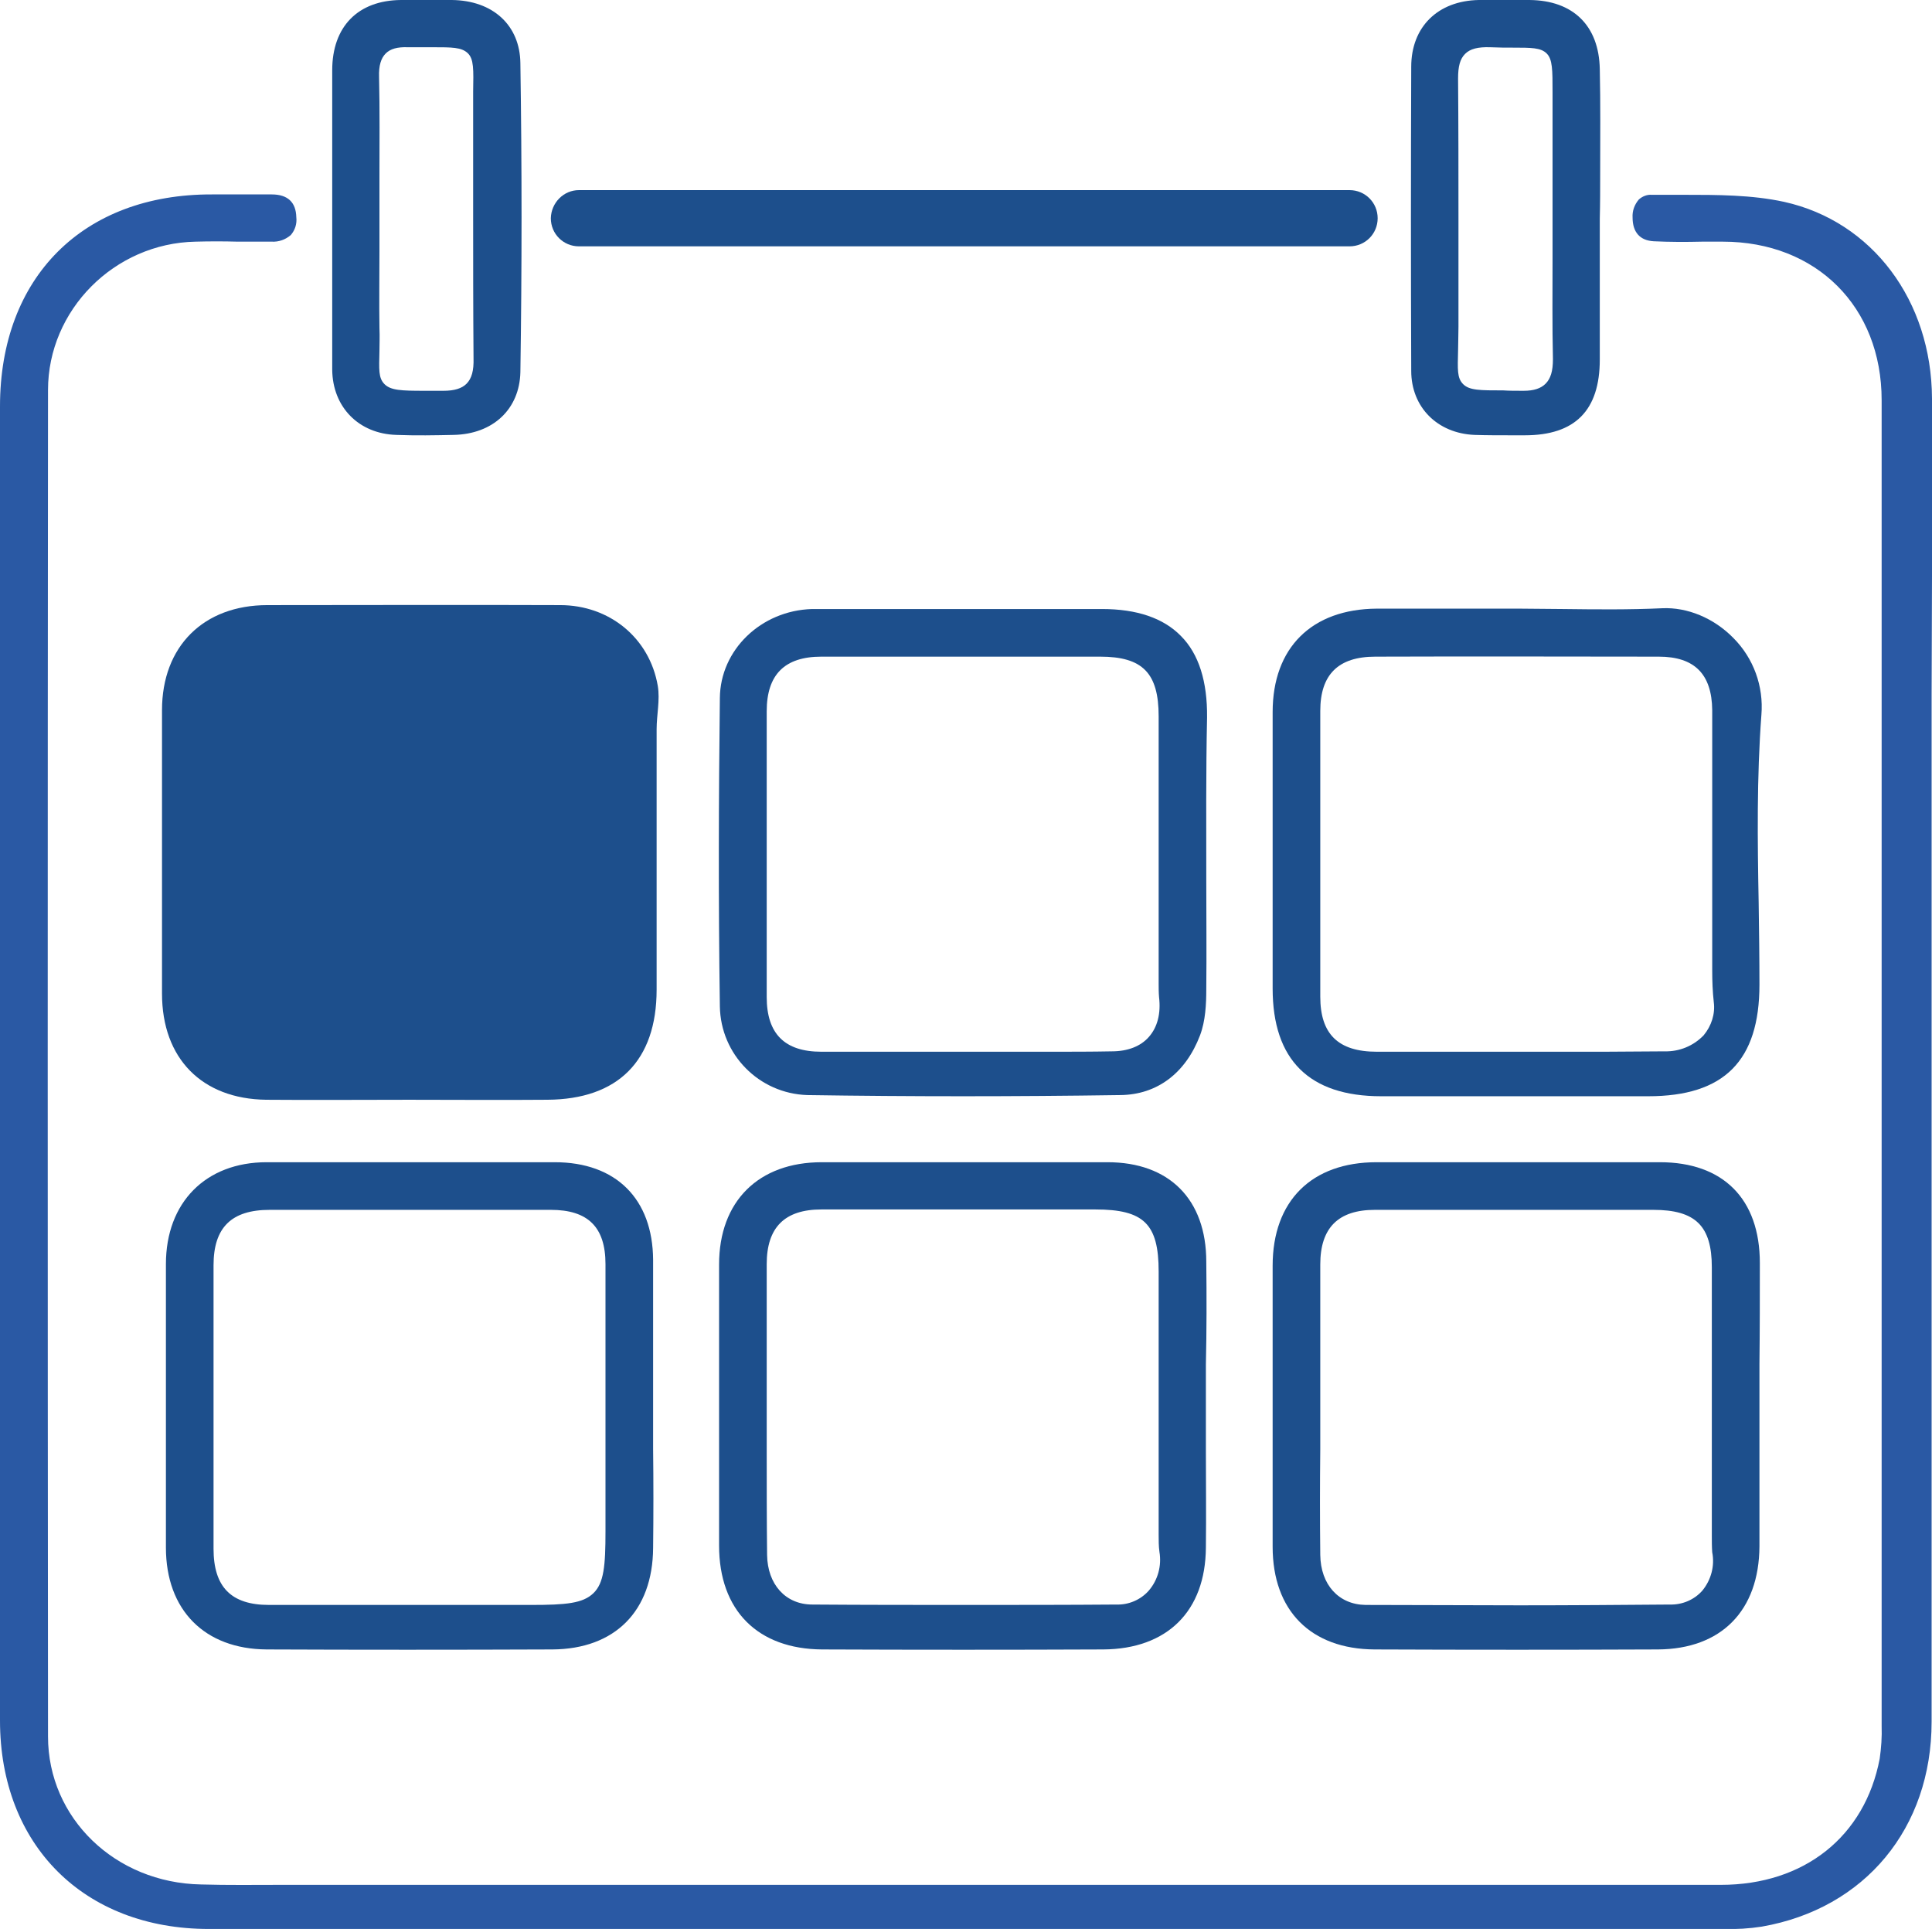 <?xml version="1.0" encoding="utf-8"?>
<!-- Generator: Adobe Illustrator 24.1.0, SVG Export Plug-In . SVG Version: 6.00 Build 0)  -->
<svg version="1.1" id="Calque_1" xmlns="http://www.w3.org/2000/svg" xmlns:xlink="http://www.w3.org/1999/xlink" x="0px" y="0px"
	 viewBox="0 0 494.9 494.1" style="enable-background:new 0 0 494.9 494.1;" xml:space="preserve">
<style type="text/css">
	.st0{fill:#2A59A4;}
	.st1{fill:#1D4F8C;}
</style>
<path class="st0" d="M494.9,102.1c-0.1-25.1-15.3-45.4-37.9-50.4c-8.3-1.8-17.1-1.8-25.8-1.8c-2.6,0-5.4,0-8.1,0
	c-1.2-0.1-2.4,0.4-3.3,1.2c-1.1,1.3-1.7,2.9-1.6,4.6c0,3.8,1.9,5.9,5.4,6.1c4.1,0.2,8.3,0.2,12.4,0.1c1.8,0,3.5,0,5.3,0
	c24,0,40.7,16.7,40.7,40.6c0,113.2,0,226.4,0,339.6c0.1,2.8-0.1,5.6-0.5,8.4c-3.8,19.9-19.3,32.3-40.7,32.3H81c-3,0-6.1,0-9.1,0
	c-6.7,0-13.6,0.1-20.4-0.1c-22-0.4-39.2-17-39.2-37.9c-0.1-116.6-0.1-232.7,0-344.9c0-20.5,17-37.6,37.8-38c3.6-0.1,7.2-0.1,10.8,0
	c2.9,0,5.8,0,8.7,0c1.8,0.1,3.5-0.5,4.9-1.7c1.1-1.3,1.6-2.9,1.4-4.6c-0.1-3.8-2.2-5.8-6.3-5.8c-2.1,0-4.3,0-6.4,0h-8.9
	C21.3,49.7,0,71,0,104.1c0,112.2,0,224.4,0,336.6c0,31.9,21.5,53.4,53.5,53.4h226.1c54,0,108,0,161.9,0c3.3,0.1,6.6-0.1,9.8-0.6
	c26.4-4.6,43.5-25.2,43.5-52.5c0-55.7,0-112.3,0-167v-63.9c0-10.6,0-21.3,0-31.9C494.9,153.2,495,127.4,494.9,102.1z"/>
<path class="st1" d="M104.8,281.7c-12.2,0-24.4,0.1-36.6,0c-16.5-0.2-26.7-10.6-26.7-27.2c0-24.2,0-48.4,0-72.6
	c0-16.3,10.6-26.9,27-26.9c25,0,50-0.1,75,0c12.6,0,22.9,8.4,25,20.7c0.6,3.6-0.3,7.4-0.3,11.1c0,22.2,0,44.5,0,66.7
	c0,18.2-9.9,28.1-28,28.2C128.5,281.8,116.7,281.7,104.8,281.7z"/>
<path class="st1" d="M302.5,162.9c-4.5-4.6-11.3-6.9-20.2-6.9h-74.3c-13.1,0.4-23.5,10.5-23.6,22.8c-0.3,25.4-0.4,51.2,0,79
	c0.2,12.3,10,22.3,22.4,22.7c26.3,0.4,53.3,0.4,80.2,0c9.4-0.1,16.7-5.6,20.4-15.3c1.4-3.7,1.6-8,1.6-11.8c0.1-9.3,0-18.7,0-27.9
	c0-13.7-0.1-27.8,0.2-41.7C309.3,174.6,307.1,167.5,302.5,162.9z M294.3,265.6c-2.1,2.4-5.4,3.7-9.5,3.7c-5.2,0.1-10.4,0.1-15.6,0.1
	h-11.4c-7.3,0-14.6,0-21.9,0c-8.4,0-17,0-25.5,0c-9.4,0-14-4.6-14-14c0-24.3,0-48.9,0-73.2c0-9.4,4.6-14,14-14c22.9,0,46.1,0,68.6,0
	h2.8c10.9,0,15,4.2,15,15.3c0,14.8,0,29.7,0,44.5v22.7c0,0.4,0,0.8,0,1.3c0,1.1,0,2.2,0.1,3.4C297.4,259.6,296.5,263.1,294.3,265.6z
	"/>
<path class="st1" d="M444,163.4c-5-5.1-11.8-7.9-18.2-7.6c-8.5,0.4-17.1,0.3-25.4,0.2c-3.7,0-7.5-0.1-11.2-0.1h-36.5
	C336,156,326,165.9,326,182.4c0,19,0,38.1,0,57.1v13.7c0,18.3,9.4,27.6,27.8,27.6c22.8,0,45.6,0,68.4,0c19.5,0,28.5-9.1,28.5-28.6
	c0-6.9-0.1-14-0.2-20.9c-0.3-15.8-0.5-32.2,0.7-48.2C451.8,175.8,449.2,168.6,444,163.4z M436.4,265.2c-2.6,2.7-6.2,4.2-10,4.1
	c-5.1,0-10.3,0.1-15.5,0.1h-11.1h-21.7c-8.5,0-17,0-25.4,0c-9.9,0-14.5-4.5-14.5-14.1c0-26,0-50,0-73.2c0-9.3,4.6-13.9,14.1-13.9
	c27-0.1,50.8,0,72.6,0c9.2,0,13.6,4.5,13.7,13.7c0,13.5,0,27.2,0,40.5c0,8.7,0,17.5,0,26.2c0,2.7,0.1,5.4,0.4,8.1
	C439.4,259.7,438.4,262.8,436.4,265.2z"/>
<path class="st1" d="M167.3,322.7c-0.1-15.6-9.5-25-25.2-25h-37.7c-12.5,0-24.5,0-36.1,0c-15.6,0-25.8,10.3-25.8,26.1
	c0,23.3,0,47.1,0,72.6c0,16,9.9,26,25.8,26.1c23.6,0.1,48.2,0.1,73.2,0c16-0.1,25.7-9.8,25.8-26c0.1-8.4,0.1-17,0-25.3
	c0-4,0-7.9,0-11.9c0-3.6,0-7.1,0-10.7C167.3,340.1,167.3,331.3,167.3,322.7z M155.1,370.7c0,7.2,0,14.4,0,21.6
	c0,8.8-0.4,13.2-3.1,15.8s-7,3-15.9,3H83.3c-4.8,0-9.6,0-14.4,0c-9.7,0-14.2-4.6-14.2-14.4c0-26.1,0-49.8,0-72.6
	c0-9.7,4.6-14.2,14.4-14.2c26.7,0,50.2,0,72,0c9.5,0,14,4.4,14,13.9C155.1,339.5,155.1,355.3,155.1,370.7L155.1,370.7z"/>
<path class="st1" d="M309,323.2c0-16-9.5-25.5-25.3-25.5c-11.5,0-23.3,0-35.6,0h-37.6c-16.2,0-26.3,10-26.3,26.2c0,24.4,0,49,0,72
	c0,16.6,9.9,26.5,26.4,26.6c24.2,0.1,48.4,0.1,72,0c16.4-0.1,26.2-9.8,26.3-26.1c0.1-8.3,0-16.8,0-25c0-3.9,0-7.7,0-11.6v-10.3
	C309.1,340.7,309.1,332,309,323.2z M294.3,407.4c-2.1,2.4-5.2,3.7-8.3,3.6c-12.5,0.1-25.4,0.1-38.5,0.1c-12.9,0-26.1,0-39.4-0.1
	c-6.9,0-11.5-5.2-11.6-12.7c-0.1-9-0.1-18.2-0.1-27.1c0-3.7,0-7.5,0-11.3v-10.7c0-8.3,0-16.9,0-25.4c0-9.4,4.6-14,14-14
	c17.7,0,35.5,0,53.2,0h17c12.4,0,16.2,3.7,16.2,15.9v37.3c0,9.8,0,19.6,0,29.3v0.9c0,1.4,0,2.9,0.2,4.3
	C297.6,401.1,296.6,404.7,294.3,407.4L294.3,407.4z"/>
<path class="st1" d="M450.8,323.5c0-16.4-9.4-25.8-25.6-25.8c-11.2,0-22.9,0-35.3,0h-37.3c-16.6,0-26.6,9.9-26.6,26.5
	c0,23.9,0,48.1,0,72c0,16.4,9.8,26.2,26.1,26.3c24.5,0.1,48.9,0.1,72.6,0c16.2-0.1,25.9-9.9,26-26.4c0-8.3,0-16.7,0-24.9
	c0-3.9,0-7.8,0-11.7v-10.1C450.8,340.8,450.8,332.1,450.8,323.5z M436.1,407.4c-2.1,2.4-5.2,3.7-8.4,3.6
	c-12.5,0.1-25.3,0.2-38.4,0.2s-26.1-0.1-39.5-0.1c-6.9-0.1-11.5-5.2-11.6-12.8c-0.1-9-0.1-18.2,0-27.1c0-3.8,0-7.5,0-11.3
	c0-3.6,0-7.1,0-10.7c0-8.3,0-16.9,0-25.3c0-9.4,4.6-14,14-14c23,0,46.5,0,69.1,0h2.2c10.8,0,15,4.1,15,14.7c0,14.5,0,29,0,43.5v25.2
	c0,1.4,0,2.9,0.1,4.3C439.3,401.1,438.3,404.7,436.1,407.4z"/>
<path class="st1" d="M133.3,95.3c0.4-26.4,0.4-53,0-79.1c-0.1-9.7-7-16.1-17.6-16.2c-4.3,0-8.6,0-13,0c-11,0.1-17.6,6.8-17.6,18
	c0,8.7,0,17.6,0,26.2c0,3.8,0,7.7,0,11.5s0,7.9,0,11.9c0,8.9,0,18,0,27.1c0.1,9.6,6.8,16.4,16.4,16.7c5,0.2,10.1,0.1,14.7,0
	C126.3,111.2,133.1,104.8,133.3,95.3z M119.5,98.3c-1.2,1.2-3.1,1.8-5.9,1.8h-0.4c-1.7,0-3.2,0-4.5,0c-5.9,0-8.6-0.1-10.2-1.7
	s-1.4-3.8-1.3-8.5c0-1.7,0.1-3.6,0-5.9c-0.1-6.5,0-13.2,0-19.6c0-2.9,0-5.8,0-8.8c0-3.4,0-6.9,0-10.3c0-8.4,0.1-17.1-0.1-25.6
	c-0.1-2.9,0.5-4.8,1.7-6s3-1.7,5.7-1.6c2.5,0,4.5,0,6.3,0c5,0,7.4,0,9,1.5s1.5,4.2,1.4,9.9c0,1.5,0,3.2,0,5.2c0,8.5,0,17,0,25.4
	c0,12.3,0,25.1,0.1,37.6C121.4,95,120.8,97,119.5,98.3L119.5,98.3z"/>
<path class="st1" d="M409.9,44.3c0-8.7,0.1-17.7-0.1-26.6C409.6,6.6,403,0.1,391.8,0c-2.5,0-4.9,0-7.1,0c-2,0-4,0-5.9,0
	c-10.5,0.2-17.3,6.9-17.3,17.1c-0.1,26-0.1,52.2,0,77.9c0,9.3,6.7,16,16.2,16.4c3.1,0.1,6.3,0.1,9.4,0.1h3.5
	c12.9,0,19.2-6.4,19.2-19.4c0-8.5,0-17.2,0-25.5c0-3.5,0-7,0-10.5l0,0C409.9,52.1,409.9,48.2,409.9,44.3z M395.9,98.3
	c-1.2,1.2-3,1.8-5.6,1.8H390c-1.8,0-3.5,0-4.9-0.1c-6,0-8.7,0-10.3-1.6s-1.4-3.8-1.3-8.6c0-1.7,0.1-3.7,0.1-6.1c0-9.2,0-18.5,0-27.5
	c0-11.8,0-24.1-0.1-36.1c0-3.1,0.5-5,1.8-6.3s3.3-1.8,6.4-1.7c2.2,0.1,4.1,0.1,5.8,0.1c4.8,0,7.2,0,8.7,1.5s1.5,4.2,1.5,9.9
	c0,1.4,0,3,0,4.8c0,6.4,0,12.7,0,19.1V56c0,3.4,0,6.8,0,10.3c0,8.4-0.1,17.1,0.1,25.7C397.8,95.1,397.2,97,395.9,98.3z"/>
<path class="st1" d="M148.3,48.7h197.4c4,0,7.2,3.2,7.2,7.2l0,0c0,4-3.2,7.2-7.2,7.2H148.3c-4,0-7.2-3.2-7.2-7.2l0,0
	C141.2,51.9,144.4,48.7,148.3,48.7z"/>
</svg>
